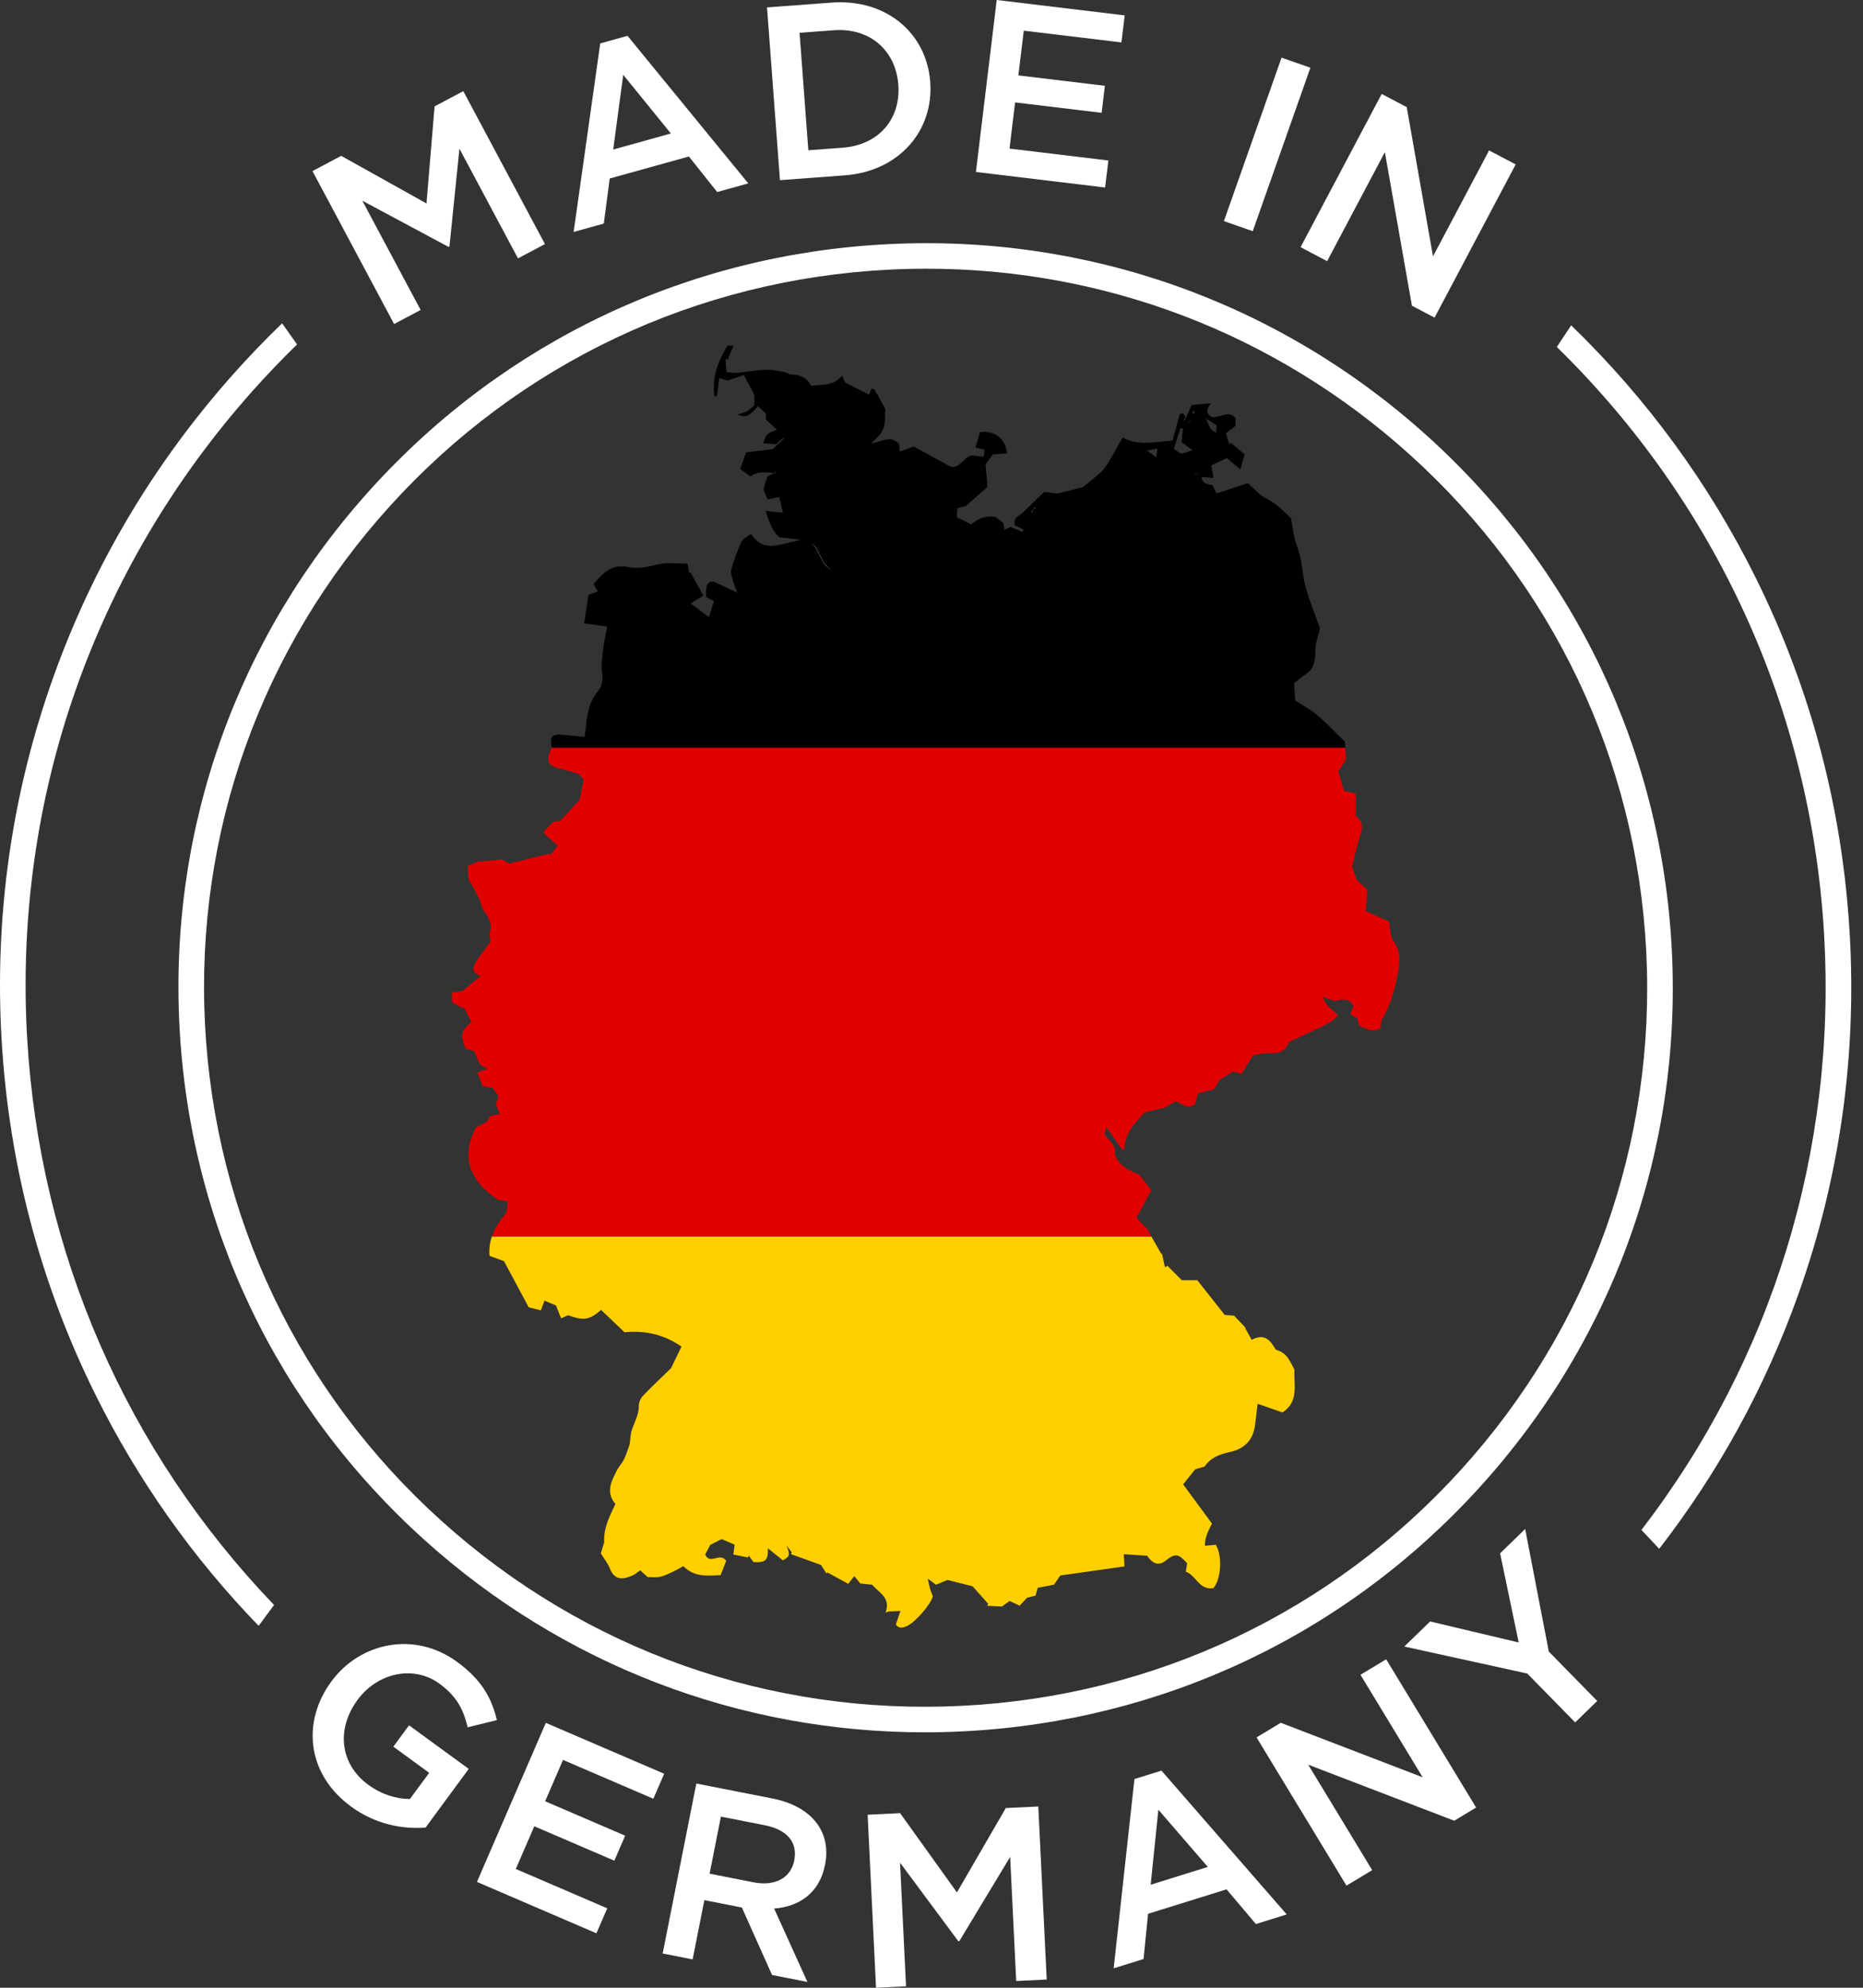 <svg width="120" height="128" viewBox="0 0 120 128" fill="none" xmlns="http://www.w3.org/2000/svg">
<rect x="0" y="0" width="120" height="128" fill="#333333" stroke="none"/>
<g clip-path="url(#clip0_1064_598)">
<path d="M31.53 80.868C31.919 81.013 32.244 81.134 32.465 81.216C33.015 82.244 33.511 83.169 34.055 84.182C34.234 84.227 34.51 84.296 34.837 84.379C34.921 84.158 34.985 83.994 35.075 83.756C35.33 83.863 35.589 83.972 35.813 84.067C35.93 84.363 36.026 84.606 36.14 84.893C36.328 84.811 36.455 84.756 36.596 84.694C37.431 84.982 37.866 85.123 38.713 84.348C39.212 84.824 39.718 85.306 40.227 85.792C41.57 85.655 42.782 85.943 43.895 86.712C43.66 87.2 43.426 87.685 43.227 88.098C42.589 88.719 41.987 89.282 41.419 89.877C41.269 90.033 41.147 90.291 41.15 90.501C41.158 91.089 40.868 91.57 40.693 92.095C40.59 92.404 40.615 92.755 40.538 93.068C40.424 93.374 40.331 93.69 40.188 93.982C40.072 94.219 39.873 94.416 39.752 94.652C39.382 95.372 38.992 96.101 39.642 96.848C39.248 97.668 38.859 98.431 38.921 99.316C38.837 99.588 38.752 99.86 38.7 100.031C38.938 100.416 39.16 100.678 39.275 100.981C39.593 101.827 40.187 101.7 40.757 101.445C40.921 101.372 41.06 101.243 41.237 101.121C41.4 101.268 41.534 101.39 41.714 101.553C41.941 101.553 42.221 101.589 42.485 101.543C42.739 101.498 42.983 101.377 43.222 101.268C43.496 101.142 43.758 100.992 44.02 100.855C44.727 101.569 45.531 101.471 46.416 101.43C46.544 101.099 46.673 100.77 46.776 100.507C46.355 99.919 45.737 100.81 45.423 100.097C45.519 99.916 45.635 99.699 45.752 99.482C46.008 99.351 46.263 99.221 46.483 99.109C46.754 99.225 47.017 99.339 47.316 99.468C47.295 99.644 47.27 99.844 47.238 100.105C47.551 100.167 47.863 100.23 48.175 100.293C48.195 100.255 48.215 100.216 48.236 100.178C48.345 100.329 48.455 100.48 48.533 100.588C49.316 100.633 49.482 100.486 49.463 99.701C49.823 99.992 50.119 100.231 50.426 100.478C50.873 100.228 50.903 100.137 50.666 99.529C50.66 99.522 50.656 99.516 50.65 99.509L50.656 99.502C50.66 99.512 50.663 99.52 50.666 99.529C50.777 99.677 50.889 99.824 51.001 99.971C50.981 100.007 50.963 100.042 50.944 100.078C51.567 100.301 52.189 100.525 52.878 100.771C52.971 100.914 53.105 101.123 53.239 101.333C53.258 101.308 53.278 101.282 53.297 101.257C53.725 101.49 54.151 101.724 54.64 101.991C54.726 101.881 54.858 101.711 55.026 101.494C55.163 101.662 55.286 101.812 55.41 101.965C55.676 101.994 55.941 102.022 56.177 102.048C56.628 102.58 57.392 102.872 57.039 103.843C57.098 103.82 57.159 103.797 57.218 103.774C57.442 103.764 57.665 103.754 57.999 103.74C57.898 104.037 57.812 104.29 57.705 104.606C57.856 104.858 58.105 104.856 58.414 104.713C58.929 104.475 59.888 103.412 60.09 102.805C60.035 102.655 59.961 102.482 59.908 102.302C59.858 102.132 59.828 101.955 59.762 101.657C60.001 101.834 60.126 101.927 60.29 102.049C60.531 101.948 60.778 101.846 61.031 101.74C61.537 101.868 62.062 102.001 62.648 102.149C62.946 102.483 63.3 102.88 63.653 103.277C63.628 103.32 63.603 103.364 63.578 103.406C63.907 103.422 64.235 103.437 64.536 103.451C64.726 103.315 64.879 103.204 65.03 103.096C65.245 103.194 65.456 103.292 65.679 103.394C65.863 103.197 66.004 103.046 66.159 102.881C66.327 102.842 66.507 102.799 66.704 102.752C66.75 102.582 66.794 102.425 66.842 102.246C67.194 102.178 67.542 102.111 67.891 102.044C68.029 101.84 68.158 101.651 68.292 101.454C69.651 101.262 71.005 101.07 72.432 100.868C72.416 100.607 72.399 100.326 72.385 100.083C72.858 100.114 73.334 100.145 73.89 100.183C73.945 100.25 74.025 100.376 74.132 100.473C74.439 100.755 74.741 100.772 75.088 100.494C75.696 100.006 75.902 100.042 76.465 100.662C76.443 100.81 76.419 100.972 76.385 101.213C77.049 101.434 77.235 102.425 78.162 102.265C78.654 101.681 78.749 100.216 78.316 99.475C78.097 99.496 77.856 99.518 77.617 99.54C77.587 99.181 77.738 98.706 78.069 98.114C77.46 97.286 76.826 96.424 76.208 95.584C76.476 95.251 76.709 94.963 76.992 94.611C77.132 94.571 77.353 94.508 77.593 94.439C77.972 93.862 78.584 93.638 79.225 93.501C80.147 93.304 80.704 92.745 80.834 91.808C80.894 91.379 80.94 90.947 81.007 90.397C81.601 90.604 82.134 90.789 82.609 90.954C83.666 90.266 83.339 89.22 83.374 88.19C83.116 87.728 82.918 87.098 82.183 86.918C81.849 86.366 81.495 85.808 80.626 86.276C80.474 86.007 80.337 85.766 80.201 85.525C80.213 85.519 80.225 85.512 80.238 85.507C79.994 85.249 79.749 84.992 79.495 84.723C79.292 84.707 79.083 84.69 78.89 84.675C78.298 83.927 77.718 83.194 77.12 82.439H76.123C75.759 82.074 75.478 81.791 75.196 81.508C75.144 81.539 75.092 81.57 75.041 81.602C74.974 81.304 74.906 81.007 74.839 80.71L74.8 80.742C74.588 80.371 74.378 79.999 74.166 79.627H31.682C31.55 80.018 31.493 80.429 31.53 80.869V80.868ZM50.293 99.251L50.267 99.249C50.267 99.249 50.264 99.248 50.262 99.247H50.258C50.251 99.241 50.245 99.237 50.239 99.234C50.23 99.228 50.226 99.226 50.239 99.234C50.228 99.226 50.222 99.223 50.239 99.234C50.245 99.237 50.253 99.242 50.261 99.247L50.292 99.251H50.293Z" fill="#FFCF00"/>
<path d="M50.261 99.247H50.265C50.255 99.242 50.247 99.238 50.24 99.233C50.247 99.237 50.254 99.242 50.261 99.247H50.261Z" fill="white"/>
<path d="M77.317 30.64C77.344 30.67 77.373 30.699 77.4 30.729C77.403 30.729 77.406 30.729 77.407 30.729C77.407 30.726 77.407 30.724 77.407 30.722C77.377 30.694 77.347 30.667 77.317 30.639V30.64Z" fill="white"/>
<path d="M86.626 47.759C85.967 47.121 85.428 46.541 84.827 46.035C84.4 45.674 83.889 45.413 83.429 45.116C83.402 44.734 83.376 44.362 83.35 44.002C83.607 43.799 83.837 43.585 84.098 43.419C84.731 43.014 84.708 42.395 84.731 41.757C84.744 41.375 84.896 40.999 85.025 40.456C84.753 39.696 84.387 38.804 84.121 37.884C83.931 37.227 83.893 36.528 83.75 35.856C83.664 35.453 83.485 35.069 83.387 34.668C83.293 34.286 83.25 33.891 83.164 33.381C82.71 32.941 82.206 32.404 81.501 32.063C81.115 31.877 80.821 31.5 80.376 31.114C79.814 31.297 79.094 31.531 78.35 31.774C78.25 31.562 78.181 31.416 78.093 31.23C77.8 31.189 77.439 31.165 77.401 30.72C77.398 30.72 77.396 30.72 77.394 30.72C77.369 30.693 77.344 30.666 77.318 30.639C77.301 30.623 77.282 30.607 77.265 30.591C77.155 30.565 77.046 30.538 76.936 30.512C76.94 30.499 76.944 30.486 76.949 30.474C77.055 30.512 77.162 30.549 77.269 30.587C77.286 30.604 77.302 30.622 77.319 30.639C77.347 30.664 77.374 30.689 77.402 30.714C77.402 30.717 77.402 30.718 77.402 30.721C77.635 30.736 77.87 30.75 78.166 30.769C78.111 30.463 78.075 30.27 78.021 29.971C78.349 29.815 78.683 29.656 79.021 29.494C79.306 29.733 79.589 29.968 79.893 30.223C79.992 29.877 80.07 29.608 80.17 29.257C79.897 29.029 79.591 28.773 79.284 28.517C79.248 28.547 79.211 28.576 79.175 28.605C79.118 28.411 79.061 28.218 78.966 27.893C79.144 27.759 79.343 27.608 79.581 27.429V26.913C79.095 26.375 78.588 26.941 78.038 26.851C77.746 26.677 77.626 26.424 78.006 25.969C77.475 26.017 77.063 26.053 76.75 26.082C76.591 26.446 76.489 26.68 76.386 26.915C76.388 26.919 76.39 26.922 76.391 26.925C76.345 26.97 76.299 27.013 76.252 27.057C76.247 27.059 76.243 27.061 76.239 27.063C76.218 27.097 76.202 27.123 76.239 27.063C76.229 27.068 76.221 27.072 76.214 27.074C76.197 27.082 76.191 27.084 76.214 27.074C76.221 27.071 76.229 27.067 76.239 27.063C76.241 27.059 76.244 27.055 76.246 27.051C76.292 27.007 76.338 26.962 76.384 26.918C76.384 26.917 76.385 26.916 76.386 26.914C76.329 26.809 76.272 26.704 76.215 26.6C76.141 26.62 76.067 26.641 75.993 26.661C75.846 27.205 75.698 27.749 75.528 28.38C74.472 28.417 73.386 28.749 72.31 28.177C72.01 28.706 71.723 29.234 71.413 29.748C71.276 29.977 71.119 30.208 70.926 30.39C70.598 30.7 70.235 30.972 69.752 31.372C69.354 31.472 68.767 31.619 68.126 31.78C67.88 31.751 67.571 31.713 67.258 31.676C66.802 32.116 66.375 32.53 65.947 32.943C65.731 33.218 65.241 33.256 65.365 33.827C65.543 33.916 65.735 34.013 65.927 34.108C65.905 34.157 65.884 34.206 65.862 34.255C65.612 34.148 65.362 34.042 65.095 33.928C64.99 33.976 64.864 34.035 64.688 34.116C64.665 33.928 64.649 33.792 64.635 33.676C64.46 33.542 64.297 33.417 64.128 33.287C63.522 33.198 62.977 33.37 62.563 33.773C62.252 33.619 61.984 33.487 61.618 33.306C61.634 33.146 61.656 32.928 61.677 32.717C61.946 32.656 62.126 32.614 62.205 32.595C62.72 32.139 63.157 31.752 63.605 31.355C63.563 30.866 63.523 30.388 63.481 29.898C63.633 29.694 63.783 29.494 63.956 29.263C64.255 29.241 64.561 29.218 64.865 29.196C64.779 28.265 64.07 27.692 63.13 27.826C63.044 28.108 62.943 28.443 62.827 28.825C63.088 28.882 63.236 28.915 63.418 28.956C63.403 29.091 63.387 29.224 63.366 29.409C63.078 29.378 62.833 29.352 62.596 29.326C62.012 29.449 61.816 30.272 61.158 30.016C60.365 29.581 59.573 29.146 58.851 28.749C58.494 28.882 58.26 28.969 57.969 29.079C57.946 28.887 57.928 28.737 57.91 28.582C57.45 28.186 57.329 28.186 56.109 28.578C56.354 28.293 56.738 28.01 56.886 27.634C57.047 27.225 56.989 26.731 57.022 26.325C56.768 25.867 56.544 25.466 56.32 25.064C56.257 25.049 56.195 25.034 56.132 25.02C56.07 25.179 56.009 25.337 55.978 25.415C55.41 25.125 54.953 24.891 54.428 24.625C54.395 24.546 54.335 24.401 54.24 24.176C53.716 24.863 52.969 24.753 52.24 24.843C52.001 24.312 51.533 24.141 50.972 24.11C50.811 24.101 50.66 23.981 50.498 23.953C50.11 23.887 49.716 23.79 49.328 23.807C48.7 23.834 48.075 23.951 47.446 24.009C47.25 24.027 47.047 23.977 46.791 23.952C46.768 23.633 46.748 23.37 46.729 23.107C46.779 23.119 46.829 23.132 46.879 23.146C46.999 22.849 47.12 22.553 47.24 22.258H46.86C46.255 23.258 45.837 24.304 46.022 25.496C46.072 25.507 46.122 25.518 46.172 25.529C46.222 25.15 46.273 24.772 46.331 24.34C46.578 24.413 46.749 24.465 46.876 24.503C47.256 24.371 47.601 24.252 47.908 24.145C48.158 24.614 48.361 24.995 48.588 25.42V26.098C48.452 26.214 48.309 26.377 48.131 26.477C47.954 26.576 47.742 26.612 47.509 26.687C47.998 26.927 48.257 26.813 48.822 26.152C48.988 26.309 49.155 26.466 49.336 26.637V27.019C49.596 27.259 49.801 27.448 50.044 27.671C49.803 27.782 49.59 27.832 49.448 27.959C49.323 28.073 49.277 28.274 49.145 28.541C49.502 28.567 49.722 28.583 50.008 28.604C50.144 28.474 50.288 28.338 50.432 28.201C50.448 28.218 50.464 28.235 50.481 28.252C50.219 28.505 49.957 28.758 49.788 28.921C49.131 28.999 48.6 29.064 48.062 29.128C47.919 29.526 47.802 29.848 47.675 30.201C47.922 30.377 48.123 30.52 48.339 30.674C48.832 30.324 49.355 30.405 49.875 30.47C49.879 30.469 49.883 30.466 49.887 30.465C49.934 30.421 49.98 30.378 50.027 30.334C50.039 30.331 50.051 30.329 50.063 30.326C50.051 30.329 50.039 30.332 50.026 30.335C49.982 30.381 49.939 30.427 49.895 30.473C49.889 30.472 49.881 30.471 49.875 30.47C49.73 30.539 49.586 30.609 49.428 30.684C49.352 30.932 49.273 31.189 49.173 31.516C49.246 31.687 49.34 31.911 49.446 32.161C49.69 32.11 49.886 32.068 50.19 32.004C50.269 32.335 50.346 32.652 50.433 33.017C50.024 32.973 49.73 32.942 49.312 32.898C49.556 33.601 49.713 34.194 50.201 34.6C50.657 34.651 51.085 34.7 51.569 34.755C51.054 34.88 50.597 35.007 50.135 35.099C49.447 35.237 48.832 35.121 48.373 34.367C48.124 34.572 47.846 34.694 47.752 34.899C47.49 35.468 47.275 36.063 47.105 36.666C47.044 36.883 47.147 37.156 47.21 37.393C47.28 37.654 47.392 37.904 47.484 38.159L47.517 38.169L47.491 38.163C47.033 37.95 46.575 37.737 45.939 37.441C45.553 37.495 45.459 37.629 45.478 38.441C45.603 38.506 45.746 38.58 45.994 38.707C45.894 39.015 45.788 39.342 45.659 39.738C45.206 39.396 44.864 39.138 44.493 38.859C44.768 38.686 45.001 38.539 45.308 38.346C45.01 37.812 44.742 37.331 44.474 36.851C44.442 36.867 44.411 36.884 44.38 36.901C44.356 36.738 44.332 36.575 44.291 36.3C43.877 36.286 43.467 36.255 43.058 36.265C42.766 36.273 42.466 36.305 42.185 36.382C41.593 36.543 41.017 36.633 40.396 36.507C39.429 36.311 38.814 36.896 38.24 37.615C38.315 37.75 38.399 37.904 38.502 38.089C38.34 38.148 38.188 38.202 37.91 38.304C37.824 38.853 37.73 39.457 37.624 40.139C38.167 40.215 38.612 40.277 39.106 40.346C39.011 40.885 38.898 41.386 38.839 41.892C38.783 42.367 38.715 42.858 38.78 43.323C38.844 43.779 38.78 44.203 38.516 44.512C37.865 45.274 37.802 46.185 37.707 47.101C37.697 47.202 37.676 47.302 37.653 47.448C37.181 47.404 36.732 47.367 36.283 47.321C35.546 47.246 35.391 47.422 35.55 48.161H86.658C86.647 48.005 86.638 47.87 86.63 47.762L86.626 47.759ZM78.57 28.098L78.56 28.143L78.515 28.112L78.57 28.098ZM77.643 26.925C77.869 27.069 78.094 27.212 78.373 27.389C78.364 27.491 78.35 27.642 78.333 27.849C77.835 27.677 77.862 27.211 77.643 26.926C77.614 26.902 77.584 26.879 77.643 26.926C77.643 26.926 77.645 26.927 77.646 26.928C77.588 26.87 77.616 26.898 77.643 26.926V26.925ZM53.45 36.654C53.413 36.615 53.376 36.575 53.338 36.536C53.331 36.534 53.323 36.532 53.316 36.53C53.269 36.483 53.223 36.436 53.176 36.388C53.136 36.345 53.095 36.301 53.055 36.258C52.887 35.929 52.719 35.601 52.552 35.271C52.47 35.179 52.387 35.088 52.305 34.997C52.297 34.992 52.288 34.987 52.279 34.983C52.288 34.988 52.297 34.992 52.305 34.997C52.308 34.998 52.311 35 52.314 35.001C52.397 35.088 52.479 35.175 52.562 35.263C52.729 35.591 52.896 35.92 53.063 36.249C53.104 36.293 53.145 36.335 53.186 36.379C53.232 36.426 53.277 36.473 53.323 36.521C53.328 36.525 53.333 36.53 53.338 36.536C53.39 36.55 53.443 36.564 53.495 36.578C53.48 36.603 53.465 36.627 53.45 36.652L53.45 36.654ZM54.457 38.033C54.454 38.019 54.452 38.005 54.449 37.992C54.452 38.005 54.454 38.019 54.457 38.033ZM57.753 29.576C57.739 29.581 57.724 29.584 57.709 29.589C57.724 29.584 57.738 29.581 57.752 29.576C57.763 29.572 57.773 29.568 57.783 29.564C57.773 29.568 57.763 29.572 57.753 29.576ZM66.62 32.731C66.62 32.731 66.617 32.735 66.615 32.736C66.568 32.834 66.52 32.93 66.474 33.028C66.45 33.012 66.426 32.997 66.401 32.981C66.473 32.899 66.543 32.818 66.615 32.736C66.615 32.735 66.617 32.733 66.617 32.731C66.632 32.717 66.645 32.703 66.659 32.689C66.662 32.704 66.664 32.719 66.667 32.735C66.651 32.733 66.636 32.732 66.62 32.731ZM74.487 29.453C74.241 29.275 74.076 29.156 73.875 29.011C74.076 28.973 74.274 28.936 74.548 28.885C74.527 29.081 74.512 29.221 74.487 29.453ZM76.681 27.084C76.687 27.095 76.694 27.105 76.7 27.116C76.661 27.138 76.622 27.16 76.583 27.183C76.578 27.173 76.572 27.163 76.566 27.154C76.605 27.13 76.643 27.107 76.682 27.084H76.681ZM76.062 29.792C76.055 29.761 76.05 29.746 76.046 29.731C76.06 29.728 76.074 29.725 76.088 29.721C76.081 29.741 76.074 29.76 76.062 29.792ZM76.073 29.222C75.944 29.132 75.797 29.031 75.611 28.902C75.752 28.457 75.891 28.018 76.029 27.578C76.087 27.589 76.145 27.599 76.203 27.608C76.172 27.866 76.142 28.124 76.101 28.471C76.286 28.605 76.516 28.771 76.823 28.992C76.519 29.085 76.311 29.149 76.074 29.222H76.073ZM76.798 26.61C76.815 26.559 76.833 26.508 76.848 26.461C76.886 26.464 76.922 26.464 76.922 26.467C76.926 26.524 76.925 26.581 76.925 26.638C76.883 26.628 76.84 26.619 76.798 26.609L76.798 26.61Z" fill="black"/>
<path d="M57.709 29.59C57.725 29.585 57.741 29.581 57.757 29.576C57.768 29.571 57.779 29.567 57.79 29.562C57.779 29.567 57.767 29.571 57.756 29.576C57.74 29.58 57.725 29.585 57.709 29.59Z" fill="white"/>
<path d="M50.658 99.511C50.664 99.519 50.67 99.526 50.676 99.534C50.672 99.524 50.669 99.515 50.664 99.504L50.658 99.511Z" fill="white"/>
<path d="M73.802 79.071C73.582 78.822 73.36 78.571 73.209 78.401C73.581 77.715 73.883 77.156 74.162 76.64C73.892 76.294 73.694 76.043 73.398 75.665C72.885 75.4 72.108 75.204 71.797 74.295C71.957 73.766 71.392 73.462 71.127 73.007C71.158 72.92 71.193 72.822 71.274 72.591C71.634 73.104 71.946 73.547 72.258 73.991C72.314 73.997 72.369 74.003 72.424 74.009C72.449 72.965 73.097 72.318 73.749 71.621C74.149 71.529 74.549 71.437 75.032 71.326C75.214 71.215 75.485 71.049 75.713 70.911C76.163 71.108 76.496 71.416 76.969 71.115C77.027 70.92 77.098 70.684 77.186 70.388C77.469 70.324 77.771 70.256 78.191 70.161C78.286 69.998 78.429 69.755 78.551 69.547C78.818 69.378 79.07 69.219 79.402 69.009C79.494 69.03 79.692 69.074 79.976 69.138C80.19 68.796 80.407 68.45 80.72 67.952C80.977 67.917 81.384 67.8 81.783 67.822C82.418 67.856 82.854 67.658 83.014 67.104C83.608 66.829 84.138 66.588 84.663 66.338C85.013 66.171 85.366 66.007 85.7 65.811C85.875 65.708 86.011 65.539 86.19 65.377C85.817 64.996 85.385 64.793 85.216 64.184C85.558 64.309 85.76 64.383 85.981 64.465C86.42 64.337 86.87 64.241 87.176 64.762C87.111 64.949 87.052 65.12 86.982 65.319C87.147 65.409 87.289 65.486 87.433 65.564C87.464 65.718 87.497 65.877 87.532 66.05C87.983 66.22 88.393 66.543 88.919 66.198C88.942 66.009 88.964 65.826 88.979 65.705C89.63 64.641 89.903 63.511 90.09 62.353C90.189 61.738 90.172 61.19 89.772 60.628C89.529 60.286 89.554 59.756 89.464 59.336C88.947 59.106 88.472 58.896 87.959 58.668C87.998 58.221 88.038 57.776 88.079 57.304C87.834 57.077 87.607 56.867 87.405 56.681C87.282 56.343 87.17 56.034 87.088 55.807C87.276 55.085 87.413 54.398 87.638 53.741C87.802 53.261 87.784 52.883 87.329 52.563V51.105C87.046 51.041 86.843 50.997 86.578 50.938C86.457 50.535 86.329 50.103 86.199 49.669C86.381 49.391 86.564 49.114 86.701 48.906C86.681 48.623 86.662 48.371 86.647 48.158H35.542C35.101 49.02 35.257 49.32 36.239 49.539C36.56 49.61 36.871 49.722 37.275 49.841C37.32 49.891 37.432 50.014 37.599 50.197C37.508 50.66 37.409 51.163 37.344 51.493C36.883 51.997 36.51 52.404 36.105 52.846C35.971 52.869 35.786 52.9 35.622 52.927C35.418 53.143 35.233 53.339 34.977 53.609C35.285 53.884 35.58 54.147 35.925 54.456C35.755 54.675 35.606 54.865 35.457 55.056C35.441 55.026 35.426 54.996 35.41 54.966C34.564 55.175 33.717 55.385 32.805 55.609C32.667 55.533 32.452 55.412 32.307 55.332C31.771 55.393 31.319 55.445 30.868 55.497C30.867 55.48 30.866 55.464 30.865 55.448C30.619 55.556 30.373 55.664 30.12 55.776C30.143 56.074 30.165 56.358 30.184 56.62C30.4 57.011 30.607 57.387 30.838 57.805C30.947 58.08 31.024 58.437 31.214 58.716C31.499 59.133 31.717 59.524 31.554 60.053C31.503 60.217 31.585 60.422 31.608 60.62C31.289 61.06 30.948 61.487 30.656 61.946C30.36 62.409 30.459 62.653 30.963 62.843C30.549 63.188 30.141 63.528 29.79 63.821C29.527 63.854 29.321 63.88 29.114 63.907V64.538C29.348 64.671 29.581 64.803 29.815 64.936C29.834 64.909 29.852 64.882 29.87 64.856C30.039 65.18 30.207 65.506 30.37 65.82C29.68 66.397 29.628 66.646 29.995 67.538C30.156 67.577 30.335 67.62 30.531 67.666C30.659 67.961 30.783 68.247 30.925 68.573C31.009 68.617 31.137 68.684 31.398 68.823C31.135 68.922 30.934 68.998 30.733 69.073C30.764 69.133 30.795 69.192 30.825 69.251C30.909 69.477 30.994 69.704 31.08 69.934C31.32 69.977 31.523 70.012 31.742 70.051C31.854 70.22 31.969 70.392 32.102 70.592C32.058 70.748 32.007 70.927 31.944 71.147C32.014 71.307 32.096 71.493 32.201 71.733C31.98 71.781 31.789 71.823 31.574 71.87C31.498 72.003 31.415 72.145 31.357 72.246C31.094 72.379 30.874 72.492 30.654 72.603C29.619 74.618 30.323 76.078 32.082 77.267C32.234 77.289 32.441 77.318 32.706 77.355C32.675 77.629 32.646 77.891 32.623 78.097C32.194 78.585 31.868 79.087 31.686 79.627H74.17C74.058 79.432 73.947 79.236 73.836 79.04C73.825 79.05 73.814 79.061 73.803 79.072L73.802 79.071Z" fill="#E10000"/>
<path d="M53.184 36.38C53.143 36.337 53.102 36.294 53.061 36.251C52.894 35.922 52.727 35.593 52.56 35.264C52.478 35.177 52.395 35.09 52.313 35.002C52.31 35.001 52.307 34.999 52.304 34.998C52.386 35.09 52.468 35.181 52.55 35.273C52.718 35.602 52.886 35.93 53.053 36.259C53.094 36.303 53.134 36.346 53.175 36.39C53.222 36.438 53.268 36.484 53.315 36.532C53.322 36.533 53.33 36.536 53.337 36.538C53.332 36.533 53.327 36.529 53.323 36.523C53.277 36.476 53.231 36.429 53.185 36.381L53.184 36.38Z" fill="white"/>
<path d="M77.645 26.928C77.613 26.902 77.58 26.877 77.645 26.928Z" fill="white"/>
<path d="M66.61 32.734C66.61 32.734 66.609 32.738 66.608 32.739C66.609 32.738 66.611 32.735 66.613 32.733C66.63 32.735 66.648 32.736 66.665 32.738C66.663 32.721 66.659 32.705 66.657 32.687C66.641 32.703 66.626 32.719 66.61 32.734Z" fill="white"/>
<path d="M50.025 30.333C50.036 30.329 50.049 30.326 50.061 30.323C50.049 30.326 50.037 30.329 50.025 30.332C49.978 30.375 49.932 30.419 49.885 30.462C49.881 30.464 49.877 30.466 49.873 30.468C49.88 30.469 49.887 30.47 49.893 30.47C49.937 30.424 49.981 30.379 50.025 30.333Z" fill="white"/>
<path d="M76.207 27.074C76.188 27.083 76.181 27.085 76.207 27.074Z" fill="white"/>
<path d="M76.235 27.052C76.235 27.052 76.23 27.06 76.228 27.064C76.232 27.062 76.237 27.06 76.241 27.058C76.287 27.014 76.334 26.97 76.38 26.926C76.379 26.922 76.376 26.919 76.375 26.916C76.375 26.917 76.374 26.918 76.373 26.92C76.327 26.964 76.281 27.008 76.235 27.053V27.052Z" fill="white"/>
<path d="M59.564 111.551C47.635 111.551 36.286 107.211 27.368 99.189C17.827 90.606 12.213 78.837 11.558 66.047C10.903 53.257 15.287 40.979 23.903 31.474C32.518 21.97 44.333 16.376 57.171 15.724C70.009 15.072 82.334 19.44 91.875 28.023C101.415 36.605 107.03 48.375 107.685 61.165C108.34 73.955 103.955 86.233 95.34 95.737C86.725 105.242 74.91 110.835 62.071 111.487C61.234 111.53 60.397 111.551 59.564 111.551V111.551ZM59.676 17.303C58.871 17.303 58.065 17.324 57.255 17.365C44.856 17.995 33.447 23.396 25.127 32.576C16.807 41.755 12.573 53.612 13.205 65.963C13.837 78.314 19.259 89.681 28.473 97.969C37.687 106.257 49.588 110.475 61.987 109.845C74.385 109.216 85.795 103.814 94.115 94.635C102.435 85.456 106.669 73.599 106.037 61.248C105.405 48.897 99.983 37.53 90.769 29.242C82.156 21.495 71.195 17.303 59.675 17.303H59.676Z" fill="white"/>
<path d="M28.951 15.87L28.895 15.9L23.338 12.925L27.094 19.959L25.385 20.865L20.127 11.017L21.977 10.036L27.471 13.1L27.993 6.849L29.843 5.869L35.101 15.717L33.364 16.638L29.593 9.575L28.951 15.871V15.87Z" fill="white"/>
<path d="M48.198 11.81L46.194 12.366L44.374 10.077L39.273 11.495L38.891 14.397L36.949 14.937L38.663 2.795L40.42 2.307L48.198 11.809V11.81ZM40.143 4.817L39.498 9.629L43.212 8.596L40.143 4.817Z" fill="white"/>
<path d="M54.402 11.292L50.239 11.602L49.405 0.477L53.569 0.168C57.078 -0.093 59.682 2.127 59.918 5.274C60.154 8.42 57.912 11.032 54.402 11.293V11.292ZM53.702 1.948L51.501 2.111L52.067 9.676L54.269 9.512C56.614 9.338 58.027 7.651 57.863 5.458C57.699 3.265 56.047 1.773 53.702 1.948Z" fill="white"/>
<path d="M72.233 2.731L65.944 1.975L65.595 4.855L71.169 5.525L70.959 7.265L65.385 6.595L65.025 9.569L71.393 10.335L71.182 12.075L62.861 11.074L64.201 0L72.444 0.99L72.234 2.731L72.233 2.731Z" fill="white"/>
<path d="M84.405 4.362L80.692 14.887L78.835 14.237L82.548 3.712L84.405 4.362Z" fill="white"/>
<path d="M95.917 9.687L97.629 10.587L92.404 20.454L90.946 19.688L89.202 9.798L85.484 16.817L83.772 15.917L88.997 6.05L90.611 6.898L92.303 16.509L95.916 9.687L95.917 9.687Z" fill="white"/>
<path d="M22.614 116.334C19.788 114.271 19.406 110.909 21.345 108.275C23.208 105.743 26.714 105.022 29.436 107.011C31.009 108.161 31.655 109.304 32.007 110.766L30.121 111.227C29.86 110.127 29.451 109.255 28.302 108.416C26.638 107.201 24.314 107.717 23.029 109.465C21.658 111.328 21.88 113.585 23.725 114.933C24.576 115.555 25.549 115.85 26.406 115.844L27.645 114.161L25.336 112.475L26.347 111.099L30.192 113.908L27.411 117.686C25.963 117.795 24.213 117.504 22.614 116.336V116.334Z" fill="white"/>
<path d="M42.082 115.829L36.266 113.329L35.113 115.991L40.268 118.208L39.571 119.818L34.415 117.602L33.224 120.352L39.114 122.884L38.417 124.494L30.721 121.185L35.158 110.943L42.781 114.22L42.084 115.83L42.082 115.829Z" fill="white"/>
<path d="M49.73 127.18L47.786 122.834L45.37 122.359L44.614 126.174L42.684 125.794L44.852 114.849L49.749 115.812C52.276 116.309 53.567 117.943 53.143 120.085C52.784 121.899 51.483 122.78 49.862 122.9L52.007 127.626L49.731 127.179L49.73 127.18ZM49.245 117.532L46.435 116.979L45.707 120.654L48.533 121.21C49.914 121.481 50.935 120.935 51.158 119.809C51.397 118.605 50.674 117.813 49.245 117.532H49.245Z" fill="white"/>
<path d="M61.79 124.997L61.726 125L57.974 119.948L58.36 127.907L56.426 128L55.886 116.858L57.979 116.757L61.638 121.862L64.786 116.429L66.879 116.329L67.421 127.471L65.455 127.565L65.067 119.575L61.792 124.998L61.79 124.997Z" fill="white"/>
<path d="M82.881 123.278L80.896 123.897L79.005 121.663L73.951 123.237L73.658 126.151L71.734 126.75L73.072 114.561L74.812 114.018L82.88 123.278H82.881ZM74.613 116.535L74.118 121.366L77.798 120.22L74.613 116.536V116.535Z" fill="white"/>
<path d="M87.631 107.846L89.287 106.849L95.08 116.395L93.67 117.245L84.265 113.635L88.386 120.427L86.73 121.424L80.937 111.878L82.498 110.938L91.637 114.447L87.631 107.846H87.631Z" fill="white"/>
<path d="M102.88 109.533L101.461 110.914L98.376 107.767L90.455 106.028L92.115 104.413L97.823 105.767L96.625 100.027L98.239 98.457L99.762 106.352L102.881 109.534L102.88 109.533Z" fill="white"/>
<path d="M119.139 60.055C118.671 52.051 116.642 44.377 113.11 37.246C110.092 31.151 106.091 25.681 101.202 20.949L100.279 22.343C110.562 32.401 116.648 45.717 117.493 60.15C118.308 74.082 114.152 87.546 105.73 98.52L106.873 99.734C110.704 94.788 113.704 89.312 115.813 83.407C118.489 75.916 119.609 68.059 119.14 60.055H119.139Z" fill="white"/>
<path d="M1.75 66.874C0.849 51.474 6.022 36.646 16.315 25.122C17.224 24.104 18.166 23.124 19.134 22.18L18.172 20.819C17.107 21.847 16.076 22.917 15.082 24.03C9.935 29.793 6.014 36.383 3.43 43.618C0.755 51.109 -0.365 58.965 0.104 66.97C0.572 74.974 2.601 82.648 6.133 89.779C8.862 95.289 12.394 100.289 16.66 104.695L17.652 103.351C8.165 93.464 2.559 80.681 1.751 66.875L1.75 66.874Z" fill="white"/>
</g>
<defs>
<clipPath id="clip0_1064_598">
<rect width="119.248" height="128" fill="white"/>
</clipPath>
</defs>
</svg>
